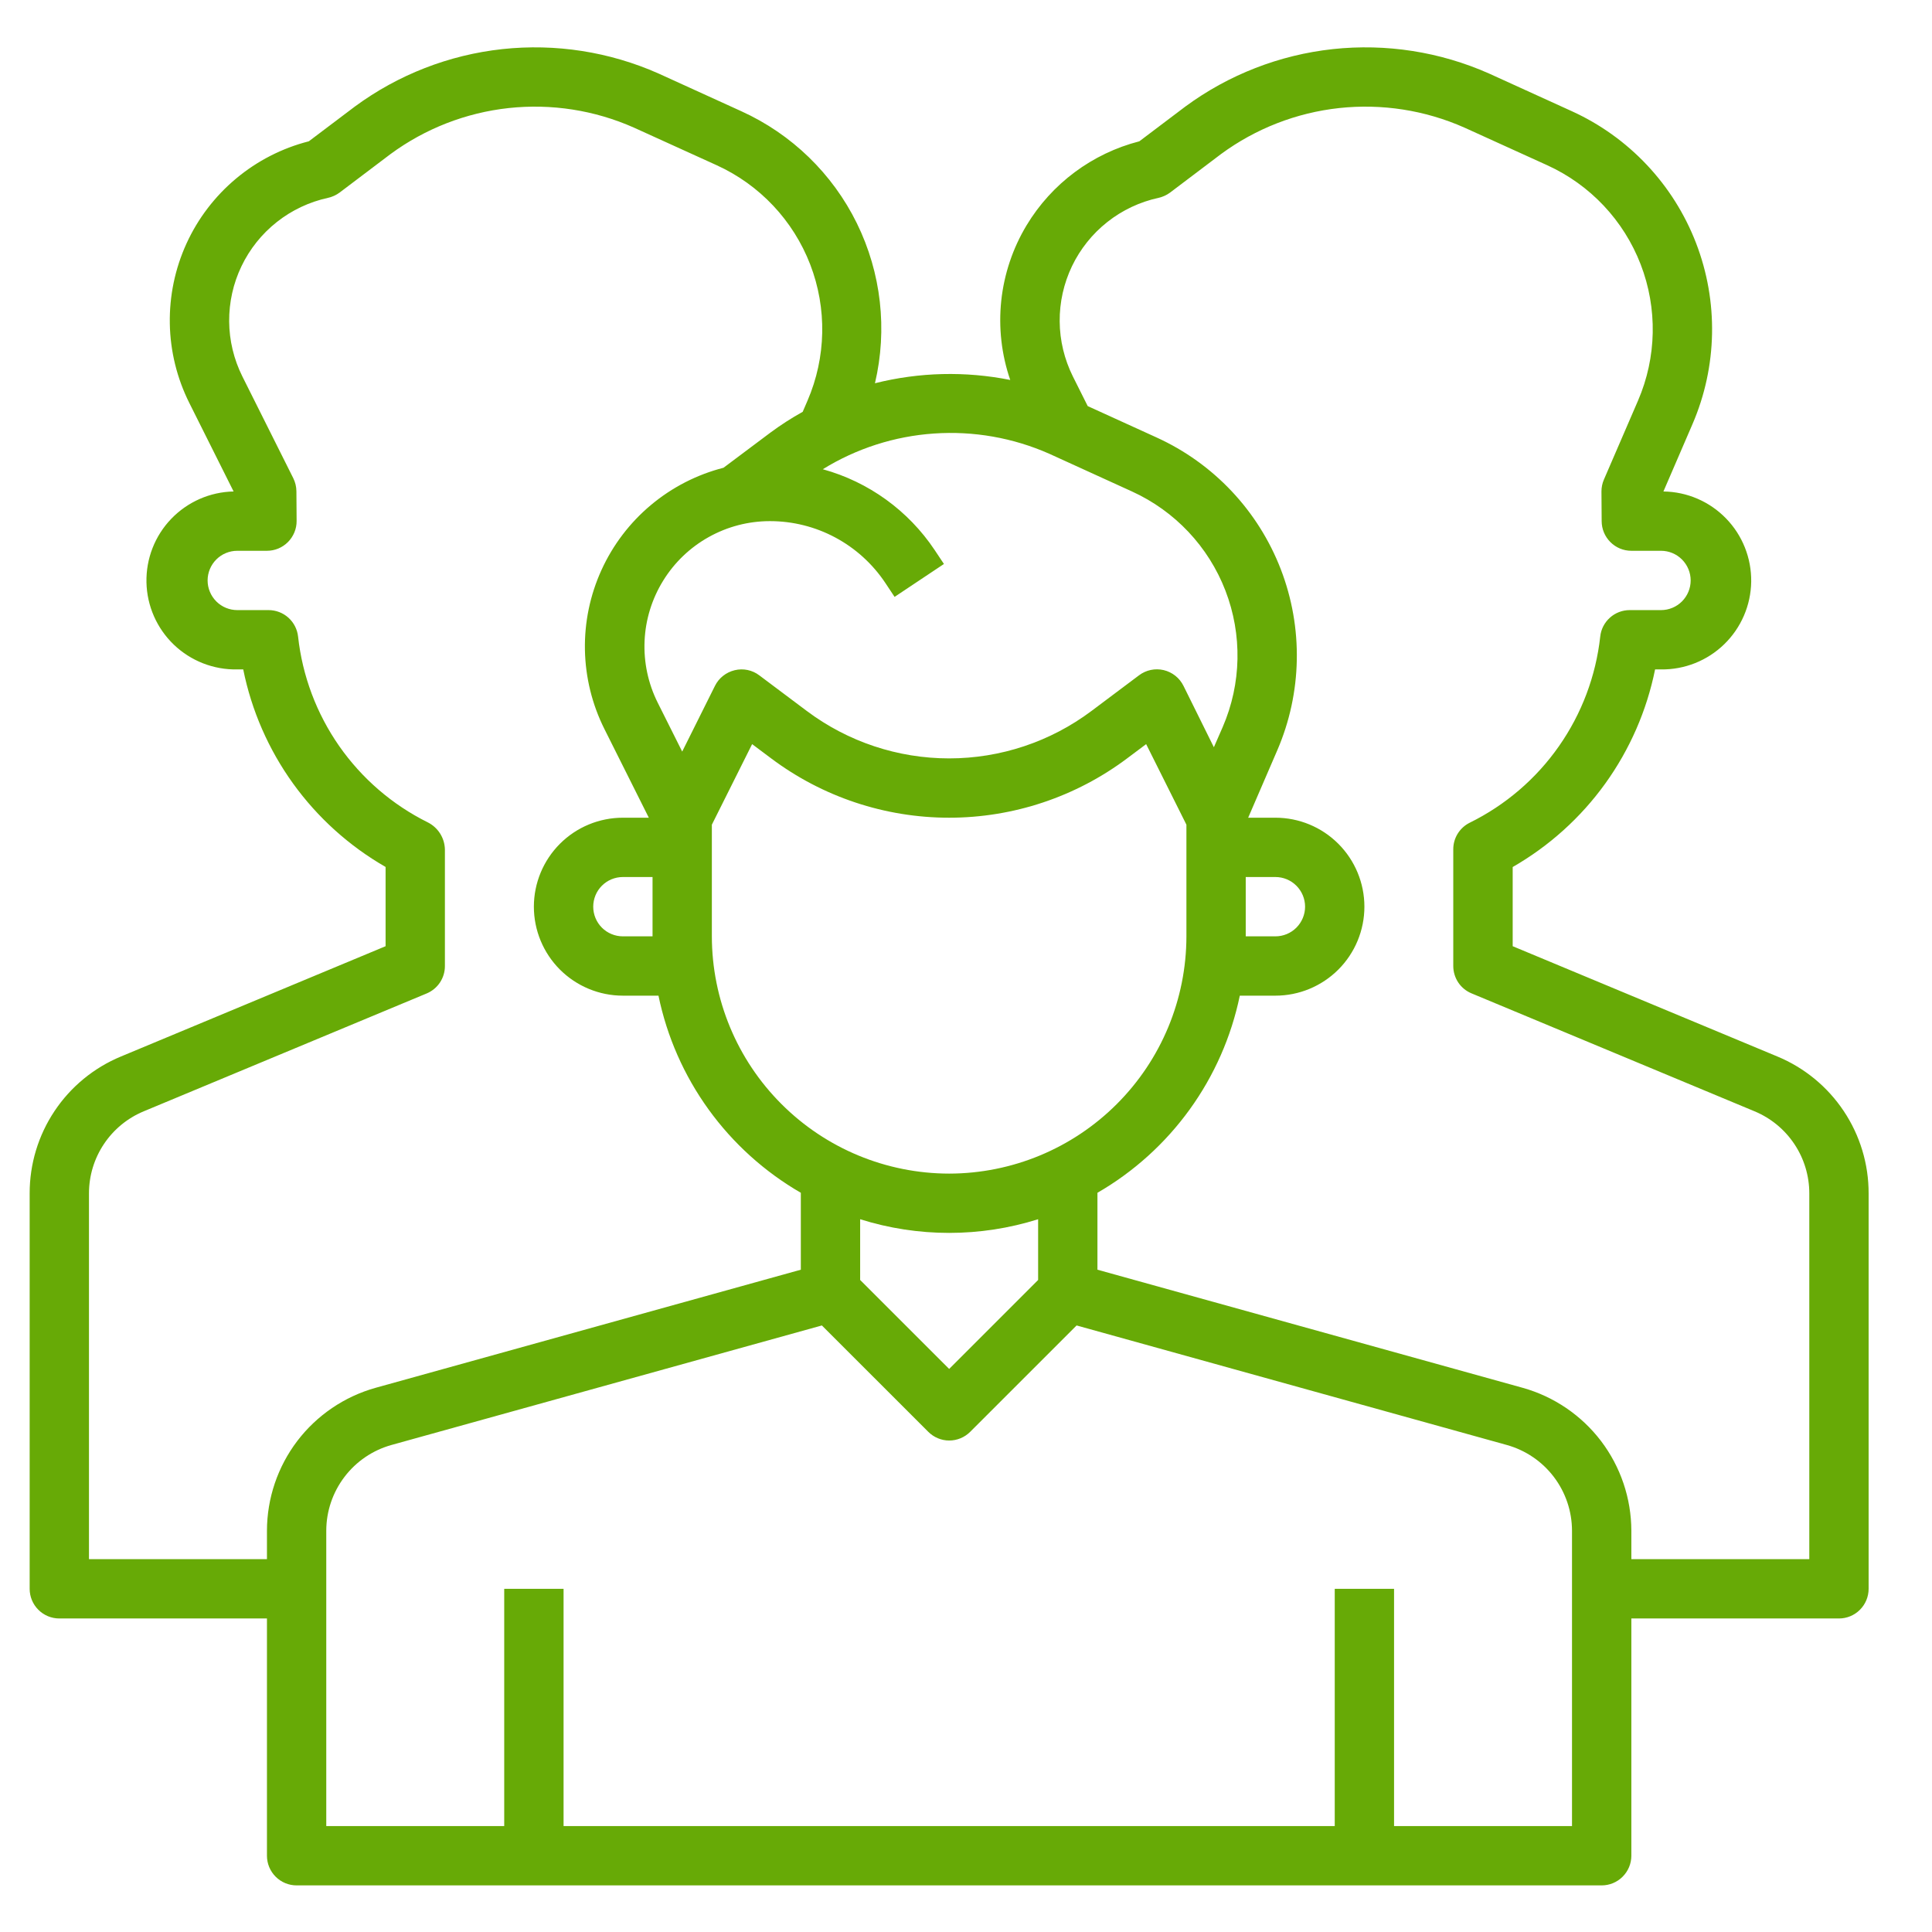 <svg width="57" height="57" viewBox="0 0 57 57" fill="none" xmlns="http://www.w3.org/2000/svg">
<path d="M52.438 31.17L44.629 27.916V25.58C45.704 24.963 46.635 24.124 47.359 23.119C48.083 22.113 48.585 20.965 48.83 19.75H49.005C49.701 19.759 50.372 19.492 50.871 19.006C51.37 18.521 51.656 17.857 51.666 17.161C51.675 16.465 51.408 15.793 50.922 15.294C50.437 14.795 49.773 14.509 49.076 14.5L49.934 12.512C50.667 10.813 50.704 8.895 50.038 7.169C49.372 5.443 48.056 4.046 46.372 3.28L43.929 2.168C42.483 1.527 40.894 1.279 39.321 1.449C37.749 1.62 36.249 2.204 34.975 3.141L33.614 4.169C32.223 4.527 31.029 5.416 30.288 6.646C29.879 7.325 29.624 8.086 29.54 8.874C29.457 9.663 29.547 10.46 29.805 11.21C28.484 10.946 27.121 10.979 25.814 11.307C26.188 9.719 25.999 8.051 25.28 6.587C24.561 5.123 23.355 3.955 21.87 3.281L19.427 2.168C17.981 1.527 16.391 1.279 14.819 1.449C13.246 1.62 11.747 2.204 10.473 3.141L9.111 4.169C8.323 4.37 7.589 4.746 6.965 5.268C6.34 5.79 5.84 6.445 5.502 7.185C5.164 7.925 4.996 8.732 5.01 9.546C5.024 10.36 5.221 11.16 5.585 11.888L6.892 14.5C6.196 14.514 5.534 14.805 5.052 15.307C4.569 15.809 4.307 16.483 4.321 17.179C4.335 17.875 4.626 18.537 5.128 19.019C5.631 19.501 6.304 19.764 7.001 19.75H7.176C7.421 20.964 7.923 22.112 8.647 23.117C9.372 24.122 10.302 24.961 11.376 25.578V27.916L3.568 31.17C2.769 31.501 2.087 32.062 1.608 32.781C1.129 33.499 0.874 34.344 0.875 35.208V46.875C0.875 47.107 0.967 47.329 1.131 47.493C1.295 47.658 1.518 47.75 1.75 47.75H7.876V54.75C7.876 54.982 7.968 55.204 8.132 55.368C8.296 55.533 8.519 55.625 8.751 55.625H47.254C47.486 55.625 47.709 55.533 47.873 55.368C48.037 55.204 48.13 54.982 48.13 54.75V47.75H54.255C54.487 47.75 54.71 47.658 54.874 47.493C55.038 47.329 55.13 47.107 55.13 46.875V35.208C55.132 34.344 54.876 33.499 54.397 32.781C53.918 32.062 53.236 31.501 52.438 31.17ZM30.954 13.386L33.397 14.5C34.663 15.077 35.654 16.128 36.154 17.426C36.655 18.725 36.627 20.168 36.075 21.446L35.813 22.046L34.916 20.234C34.858 20.118 34.777 20.017 34.676 19.937C34.575 19.857 34.458 19.8 34.332 19.77C34.207 19.741 34.076 19.739 33.95 19.766C33.824 19.793 33.706 19.847 33.603 19.925L32.203 20.975C30.991 21.884 29.517 22.375 28.003 22.375C26.488 22.375 25.014 21.884 23.802 20.975L22.402 19.925C22.3 19.847 22.182 19.794 22.056 19.767C21.931 19.741 21.801 19.743 21.677 19.773C21.552 19.803 21.435 19.859 21.334 19.939C21.233 20.018 21.151 20.119 21.094 20.234L20.127 22.174L19.404 20.73C19.122 20.166 18.989 19.539 19.017 18.909C19.045 18.279 19.234 17.667 19.566 17.131C19.897 16.594 20.36 16.151 20.911 15.844C21.461 15.537 22.081 15.375 22.712 15.375C23.386 15.374 24.05 15.54 24.644 15.858C25.238 16.176 25.745 16.636 26.119 17.197L26.393 17.61L27.849 16.639L27.575 16.227C26.797 15.062 25.625 14.216 24.275 13.844C25.267 13.231 26.394 12.869 27.558 12.79C28.722 12.71 29.887 12.915 30.954 13.386ZM36.753 25.875H37.629C37.861 25.875 38.083 25.967 38.247 26.131C38.411 26.295 38.504 26.518 38.504 26.75C38.504 26.982 38.411 27.204 38.247 27.369C38.083 27.533 37.861 27.625 37.629 27.625H36.753V25.875ZM25.377 35.971C27.086 36.509 28.919 36.509 30.628 35.971V37.763L28.003 40.388L25.377 37.763V35.971ZM28.003 34.625C26.146 34.623 24.367 33.885 23.055 32.572C21.742 31.26 21.004 29.481 21.002 27.625V24.331L22.19 21.954L22.752 22.375C24.267 23.511 26.109 24.125 28.003 24.125C29.896 24.125 31.738 23.511 33.253 22.375L33.815 21.954L35.003 24.331V27.625C35.001 29.481 34.263 31.26 32.95 32.572C31.638 33.885 29.859 34.623 28.003 34.625ZM19.252 27.625H18.377C18.145 27.625 17.922 27.533 17.758 27.369C17.594 27.204 17.502 26.982 17.502 26.75C17.502 26.518 17.594 26.295 17.758 26.131C17.922 25.967 18.145 25.875 18.377 25.875H19.252V27.625ZM7.876 45.16V46H2.625V35.208C2.625 34.69 2.778 34.184 3.066 33.753C3.353 33.322 3.762 32.986 4.241 32.787L12.588 29.31C12.748 29.243 12.884 29.131 12.98 28.987C13.076 28.842 13.127 28.673 13.126 28.5V25.056C13.121 24.89 13.072 24.729 12.983 24.589C12.893 24.449 12.768 24.336 12.62 24.262C11.573 23.742 10.675 22.967 10.006 22.009C9.338 21.051 8.921 19.94 8.794 18.779C8.77 18.564 8.668 18.367 8.508 18.223C8.347 18.079 8.139 18 7.924 18H7.001C6.769 18 6.546 17.908 6.382 17.744C6.218 17.579 6.125 17.357 6.125 17.125C6.125 16.893 6.218 16.67 6.382 16.506C6.546 16.342 6.769 16.25 7.001 16.25H7.876C7.991 16.25 8.105 16.227 8.212 16.183C8.319 16.138 8.415 16.073 8.497 15.991C8.578 15.909 8.642 15.812 8.686 15.705C8.73 15.598 8.752 15.484 8.751 15.369L8.745 14.494C8.744 14.36 8.712 14.228 8.653 14.109L7.15 11.105C6.899 10.601 6.765 10.045 6.761 9.482C6.757 8.918 6.881 8.361 7.125 7.853C7.369 7.345 7.725 6.899 8.168 6.55C8.61 6.2 9.127 5.957 9.677 5.837C9.801 5.81 9.918 5.756 10.02 5.681L11.525 4.543C12.546 3.793 13.748 3.325 15.008 3.188C16.268 3.052 17.542 3.25 18.7 3.764L21.145 4.875C22.412 5.452 23.402 6.503 23.903 7.801C24.404 9.1 24.375 10.543 23.824 11.821L23.682 12.15C23.35 12.334 23.03 12.54 22.726 12.766L21.346 13.8C20.559 14.002 19.827 14.378 19.204 14.9C18.581 15.421 18.083 16.076 17.746 16.816C17.409 17.555 17.242 18.36 17.257 19.173C17.273 19.985 17.469 20.784 17.833 21.51L19.142 24.125H18.377C17.68 24.125 17.013 24.401 16.52 24.894C16.028 25.386 15.751 26.054 15.751 26.75C15.751 27.446 16.028 28.114 16.52 28.606C17.013 29.098 17.68 29.375 18.377 29.375H19.427C19.677 30.585 20.181 31.73 20.905 32.732C21.629 33.734 22.557 34.572 23.627 35.191V37.46L11.08 40.945C10.16 41.203 9.349 41.754 8.77 42.514C8.192 43.275 7.878 44.204 7.876 45.16ZM46.379 53.875H41.129V46.875H39.379V53.875H16.627V46.875H14.876V53.875H9.626V45.16C9.627 44.586 9.816 44.029 10.164 43.572C10.511 43.115 10.998 42.785 11.551 42.631L24.248 39.105L27.387 42.243C27.551 42.407 27.773 42.5 28.005 42.5C28.237 42.5 28.46 42.407 28.624 42.243L31.763 39.105L44.454 42.631C45.007 42.785 45.494 43.115 45.842 43.572C46.189 44.029 46.378 44.586 46.379 45.16V53.875ZM53.38 46H48.13V45.16C48.127 44.204 47.813 43.275 47.235 42.514C46.656 41.754 45.845 41.203 44.925 40.945L32.378 37.46V35.191C33.449 34.572 34.376 33.734 35.1 32.732C35.824 31.73 36.328 30.585 36.578 29.375H37.629C38.325 29.375 38.992 29.098 39.485 28.606C39.977 28.114 40.254 27.446 40.254 26.75C40.254 26.054 39.977 25.386 39.485 24.894C38.992 24.401 38.325 24.125 37.629 24.125H36.825L37.683 22.138C38.416 20.439 38.453 18.521 37.787 16.794C37.121 15.068 35.805 13.672 34.121 12.906L32.091 11.981L31.653 11.106C31.402 10.601 31.268 10.046 31.264 9.483C31.259 8.919 31.384 8.362 31.627 7.853C31.871 7.345 32.228 6.899 32.67 6.55C33.112 6.2 33.629 5.957 34.18 5.837C34.304 5.81 34.42 5.756 34.522 5.681L36.027 4.543C37.048 3.793 38.25 3.325 39.51 3.188C40.77 3.052 42.044 3.25 43.203 3.764L45.648 4.875C46.915 5.452 47.905 6.503 48.405 7.801C48.906 9.1 48.878 10.543 48.326 11.821L47.32 14.15C47.272 14.26 47.248 14.379 47.248 14.5L47.254 15.375C47.254 15.607 47.347 15.829 47.511 15.993C47.675 16.158 47.897 16.25 48.13 16.25H49.005C49.237 16.25 49.459 16.342 49.623 16.506C49.787 16.67 49.88 16.893 49.88 17.125C49.88 17.357 49.787 17.579 49.623 17.744C49.459 17.908 49.237 18 49.005 18H48.081C47.866 18 47.658 18.079 47.498 18.223C47.337 18.367 47.235 18.564 47.212 18.779C47.084 19.944 46.664 21.059 45.991 22.019C45.318 22.98 44.413 23.755 43.361 24.273C43.215 24.345 43.093 24.457 43.007 24.595C42.921 24.733 42.876 24.893 42.876 25.056V28.5C42.876 28.672 42.927 28.841 43.022 28.985C43.118 29.129 43.254 29.241 43.414 29.307L51.765 32.787C52.243 32.986 52.652 33.322 52.939 33.753C53.227 34.184 53.38 34.69 53.38 35.208V46Z" fill="#67AA06"/>
</svg>
